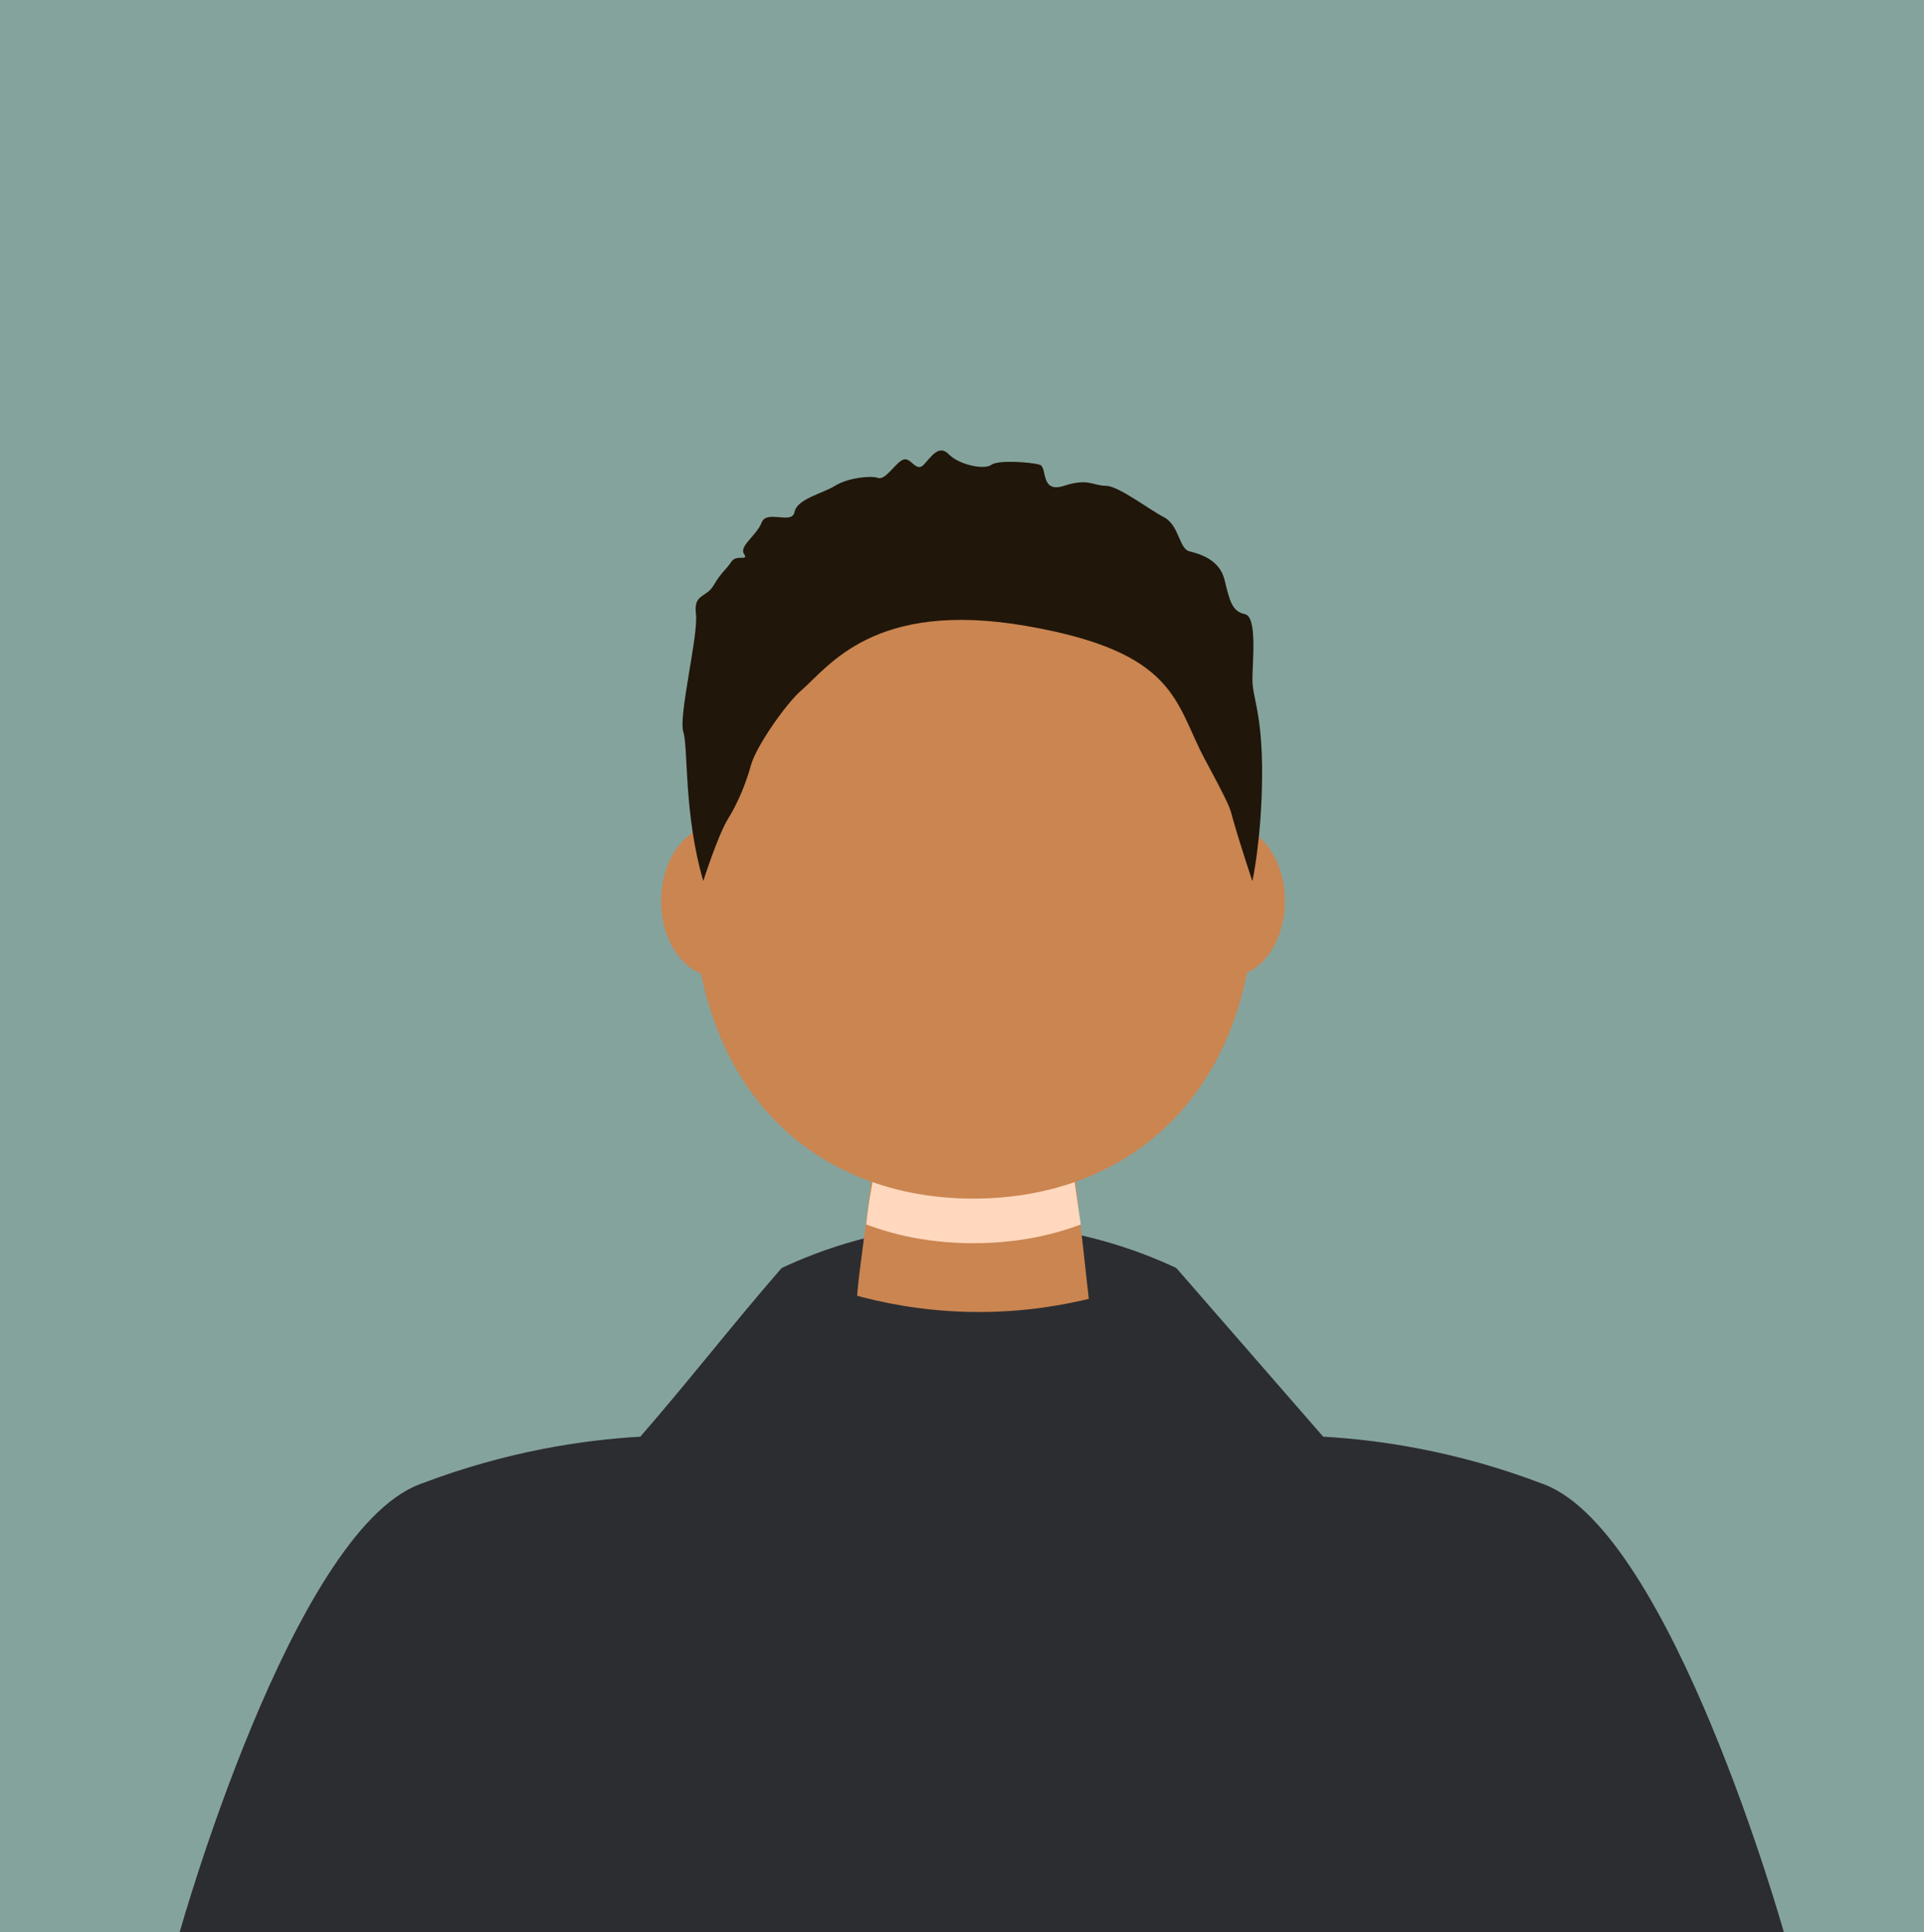 <svg xmlns="http://www.w3.org/2000/svg" viewBox="0 0 487 489"><defs><style>      .cls-1 {        fill: #201609;      }      .cls-2 {        fill: #2c2d30;      }      .cls-3 {        isolation: isolate;      }      .cls-4 {        fill: #ca8551;      }      .cls-5 {        mix-blend-mode: multiply;      }      .cls-6 {        fill: #ffd8bd;      }      .cls-7 {        fill: #0d493c;        opacity: .5;      }    </style></defs><g class="cls-3"><g id="_&#x421;&#x43B;&#x43E;&#x439;_1" data-name="&#x421;&#x43B;&#x43E;&#x439; 1"><rect class="cls-7" width="489" height="489"></rect><path class="cls-2" d="M197.77,339.95c9.26-4.36,26.19-10.87,48.28-11.2,23.99-.36,42.34,6.75,51.78,11.2-15.86,14-31.72,27.99-47.58,41.99l-52.48-41.99Z"></path><path class="cls-2" d="M197.77,320.95c9.26-4.36,26.19-10.87,48.28-11.2,23.99-.36,42.34,6.75,51.78,11.2-15.86,14-31.72,27.99-47.58,41.99l-52.48-41.99Z"></path><path class="cls-4" d="M362,396.32c-3.77,3.41-9.22,8.11-16.21,13.22-7.82,5.73-17.54,11.98-28.99,17.55-18.7,9.12-41.99,16.5-69,16.89-28.92.44-53.81-7.26-73.54-16.89-11.85-5.77-21.84-12.26-29.74-18.08-6.73-4.97-11.95-9.49-15.51-12.69.7-.37,1.42-.71,2.12-1.1.05-.05.12-.07.21-.11.05-.02.12-.07.19-.11.09-.05.18-.07.26-.14h.07c.33-.18.63-.34.96-.5.6-.3,1.19-.6,1.79-.87.46-.25.89-.46,1.35-.66,2.33-1.12,4.57-2.13,6.73-3.02.25-.11.51-.23.75-.34.25-.09.49-.21.74-.3.11-.05.21-.09.33-.14,2.1-.87,4.12-1.63,5.99-2.31.21-.07.4-.14.58-.21.56-.18,1.09-.37,1.61-.55.12-.05.25-.07.37-.11h.02c.12-.02.26-.05.39-.05.14-.05.33-.07.56-.09.07-.02.18-.05.28-.07.05,0,.11,0,.16-.02.16,0,.35-.05.53-.07.33-.07.67-.11,1.03-.21.35-.07.74-.11,1.12-.21.25-.05.53-.09.79-.16.18-.05.35-.07.53-.11.05,0,.09-.02.14-.02.21-.05.46-.09.67-.14.12-.02.25-.07.39-.09.49-.11,1.02-.23,1.56-.37.28-.07.6-.14.91-.21.56-.16,1.14-.27,1.73-.44.21-.07.44-.11.67-.18,1.05-.27,2.16-.57,3.3-.92,1.33-.39,2.66-.76,4-1.12,3.12-.85,6.27-1.65,9.45-2.66,0,0,.05,0,.07-.02,9.69-3.02,19.42-7.72,28.83-20.03.82-1.08,1.56-2.47,2.19-4.1,1.95-5.04,3.05-12.21,3.79-18.74.21-1.88.39-3.71.56-5.43.24-2.75.46-5.18.67-7.03.04-.37.09-.69.12-1.01.28-2.22.58-4.45.86-6.65.07-.57.14-1.12.21-1.7.33-2.54.67-5.11,1-7.68l.56-4.33c.11-.85.21-1.67.32-2.5,1.38-10.63,2.77-21.29,4.14-31.9.02-.25.07-.48.11-.71.04-.11.05-.23.07-.34.04-.05.04-.11.07-.18,0-.07.04-.14.05-.21.05-.18.11-.39.18-.57.02-.05.04-.11.05-.16.04-.09.07-.18.12-.27.05-.14.12-.27.18-.41.09-.16.17-.34.28-.53.09-.16.18-.3.26-.44.09-.14.19-.27.3-.41.25-.32.51-.62.79-.87v-.02c.16-.11.3-.23.44-.34.09-.09.19-.16.28-.23.04,0,.07-.05.11-.05.04-.02.05-.02.09-.05.02-.02.04-.05.07-.07.05-.02.11-.07.16-.07.07-.07.16-.09.23-.14h.02c.09-.05.16-.09.25-.11.04-.02.09-.05.12-.05s.05-.02.09-.05c.16-.05.32-.09.49-.14.16-.05.32-.09.47-.09.07-.02.12-.02.19-.02.16-.02.32-.05.47-.05h32.25c.14,0,.3.02.44.05.11,0,.21,0,.32.02.07,0,.14.02.21.05.04,0,.09,0,.12.02.04,0,.09.02.12.02.07.02.14.05.21.07.04,0,.07.02.12.05.05.02.09.02.12.05.09.02.14.05.21.09.07,0,.12.02.17.07.05.02.11.05.16.09.11.05.19.09.3.14.05.05.07.05.11.09.11.07.21.11.3.18.11.07.19.14.3.23.02.02.04.02.07.07.12.11.26.23.39.34.16.18.33.37.49.55.14.18.3.39.42.62.1.11.17.23.24.39.09.14.16.3.23.41.09.16.14.32.21.46.05.09.11.21.12.3.07.18.12.34.17.53.02,0,.02.02.02.05.02.02.02.05.04.07l.11.34c0,.11.04.23.07.34.02.11.04.23.07.34.04.23.09.48.11.71l3.58,32.01.05.55.16,1.28v.02l1.23,10.98.21,1.81.14,1.19.74,6.71.12,1.12.77,6.92.37,3.28c.05.41.11.85.16,1.26.84,6.35,2.63,12.33,5.22,17.67,2.59,5.34,6.01,9.99,10.1,13.61.16.11.33.28.49.41,7.03,5.96,14.14,9.85,27.85,14.18,4.52,1.42,9.76,2.89,15.95,4.49h.04c.23.07.47.11.7.18.49.14.98.27,1.49.39,0,0,.09.02.26.09.02,0,.04,0,.05.02h.05c.09.05.19.07.33.11.04,0,.07.02.14.05.05.02.11.05.19.07,0,0,.04.02.07.02.02,0,.05.02.07.02.02,0,.04,0,.04.02h.05c.07.02.14.07.21.07.23.09.49.18.77.3.11.05.21.07.32.11.23.09.49.18.77.27.28.11.56.21.86.32.12.05.24.09.37.16.05.02.11.02.16.05.26.09.53.21.79.3.17.07.33.14.49.21.25.09.51.21.79.32.26.11.53.21.82.34.04,0,.07,0,.12.02.05.02.11.05.16.07.3.14.58.25.89.37.39.18.79.34,1.21.53.21.09.42.18.65.27.02,0,.05.02.09.02l.89.41c.67.27,1.37.6,2.09.92,1.19.55,2.45,1.12,3.77,1.76.35.16.7.32,1.05.5.35.18.72.34,1.07.53.23.11.44.23.67.32.23.11.46.23.67.32.28.16.54.3.82.44.51.27,1.03.53,1.54.8.23.11.44.23.65.34Z"></path><g class="cls-5"><path class="cls-6" d="M273.61,309.87c-8.38,3.18-17.58,4.76-27.21,4.76s-18.79-1.58-27.14-4.75c.23-1.94.42-3.65.61-4.96.03-.26.08-.48.11-.71.26-1.57.53-3.13.79-4.68.06-.4.13-.79.19-1.19.31-1.79.61-3.6.92-5.41l.52-3.05c.1-.6.19-1.18.29-1.76,1.28-7.49,2.55-15,3.81-22.48.02-.18.06-.34.1-.5.03-.08.05-.16.06-.24.03-.03.03-.08.06-.13,0-.05.03-.1.05-.15.05-.13.1-.27.16-.4.02-.03.03-.08.05-.11.03-.06.06-.13.11-.19.05-.1.11-.19.16-.29.08-.11.16-.24.26-.37.08-.11.16-.21.24-.31.08-.1.18-.19.27-.29.23-.23.47-.44.73-.61v-.02c.15-.08.27-.16.4-.24.08-.06.18-.11.26-.16.03,0,.06-.03.1-.03.03-.02.05-.02.08-.03.02-.02.03-.03.06-.05.05-.02.1-.05.15-.05.06-.05.15-.06.21-.1h.02c.08-.03.15-.06.23-.08.03-.02.08-.03.11-.03s.05-.02.08-.03c.15-.03.29-.06.45-.1.15-.03.29-.06.44-.06.06-.02.11-.02.18-.02.15-.02.29-.03.44-.03h29.71c.13,0,.27.02.4.03.1,0,.19,0,.29.02.06,0,.13.02.19.03.03,0,.08,0,.11.02.03,0,.08.02.11.02.06.02.13.03.19.05.03,0,.06.02.11.03.05.02.08.02.11.03.08.02.13.03.19.06.06,0,.11.02.16.05.05.02.1.03.15.06.1.03.18.06.27.1.05.03.06.03.1.06.1.05.19.08.27.13.1.05.18.1.27.16.02.02.03.02.06.05.11.08.24.16.36.24.15.13.31.26.45.39.13.13.27.27.39.44.1.08.16.16.23.27.08.1.15.21.21.29.08.11.13.23.19.32.05.06.1.15.11.21.06.13.11.24.16.37.02,0,.02.02.02.03.02.02.02.03.03.05l.1.24c0,.08.03.16.06.24.02.08.03.16.06.24.03.16.08.34.1.5l3.29,22.56.05.39.15.9v.02l1.13,7.73.19,1.28.13.84.68,4.73.11.79.71,4.88Z"></path></g><path class="cls-4" d="M317.75,224.3c0,52.53-32.03,79.04-71.36,79.04s-71.05-26.51-71.05-79.04c0-2.09.05-4.16.15-6.22,2.39-49.64,2.69-92.95,70.88-92.93,65.47.02,70.69,45.7,71.36,97.46.01.56.02,1.13.02,1.69Z"></path><g><ellipse class="cls-4" cx="311.14" cy="228.03" rx="14.1" ry="19.15"></ellipse><ellipse class="cls-4" cx="181.43" cy="228.03" rx="14.1" ry="19.15"></ellipse></g><path class="cls-2" d="M390.2,375.42c-21.72-8.24-41.03-11.01-55.28-11.83-12.36-14.2-24.72-28.39-37.09-42.59-10.2,4.68-27.55,10.98-49.68,11.04-22.5.07-40.12-6.33-50.38-11.04-12.36,14.2-23.33,28.39-35.69,42.59-14.25.82-33.56,3.6-55.28,11.83-.24.09-.48.18-.72.27-32.28,12.39-60.6,113.3-60.6,113.3h406.04s-28.32-100.91-60.6-113.3c-.24-.09-.48-.18-.72-.27Z"></path><path class="cls-1" d="M178,223s3.71-11.63,6.27-15.76c2.56-4.13,4.56-9.04,5.84-13.68,1.28-4.64,8.77-15.42,12.71-18.83,7.06-6.12,18.46-22.96,56.88-16.33,38.42,6.63,37.59,19.45,45.27,33.75,6.52,12.15,6.28,12.16,7.03,14.86,1.79,6.41,5,16,5,16,0,0,2.35-10.69,2.46-26.55s-2.45-19.83-2.45-24.47,1.28-15.9-1.92-16.57c-3.2-.66-3.84-3.31-5.12-8.62-1.28-5.3-6.4-6.63-8.96-7.29-2.56-.66-2.56-6.63-6.4-8.62-3.84-1.99-11.53-7.95-14.73-7.95s-4.41-1.99-10.53,0c-6.12,1.99-4.2-4.64-6.12-5.3-1.92-.66-10.53-1.33-12.31,0-1.78,1.33-8.18,0-10.74-2.65-2.56-2.65-4.48.66-6.4,2.65-1.92,1.99-3.2-1.99-5.12-1.33-1.92.66-4.48,5.3-6.4,4.64-1.92-.66-7.68,0-10.89,1.99-3.2,1.99-9.61,3.31-10.25,6.63-.64,3.31-7.04-.66-8.32,2.65-1.28,3.31-5.76,5.96-4.48,7.95,1.28,1.99-1.92,0-3.2,1.99-1.28,1.99-2.56,2.65-4.48,5.96-1.92,3.31-5.12,1.99-4.48,7.29.64,5.3-4.48,25.85-3.2,29.82,1.28,3.98.07,20.77,5.07,37.77Z"></path></g></g></svg>